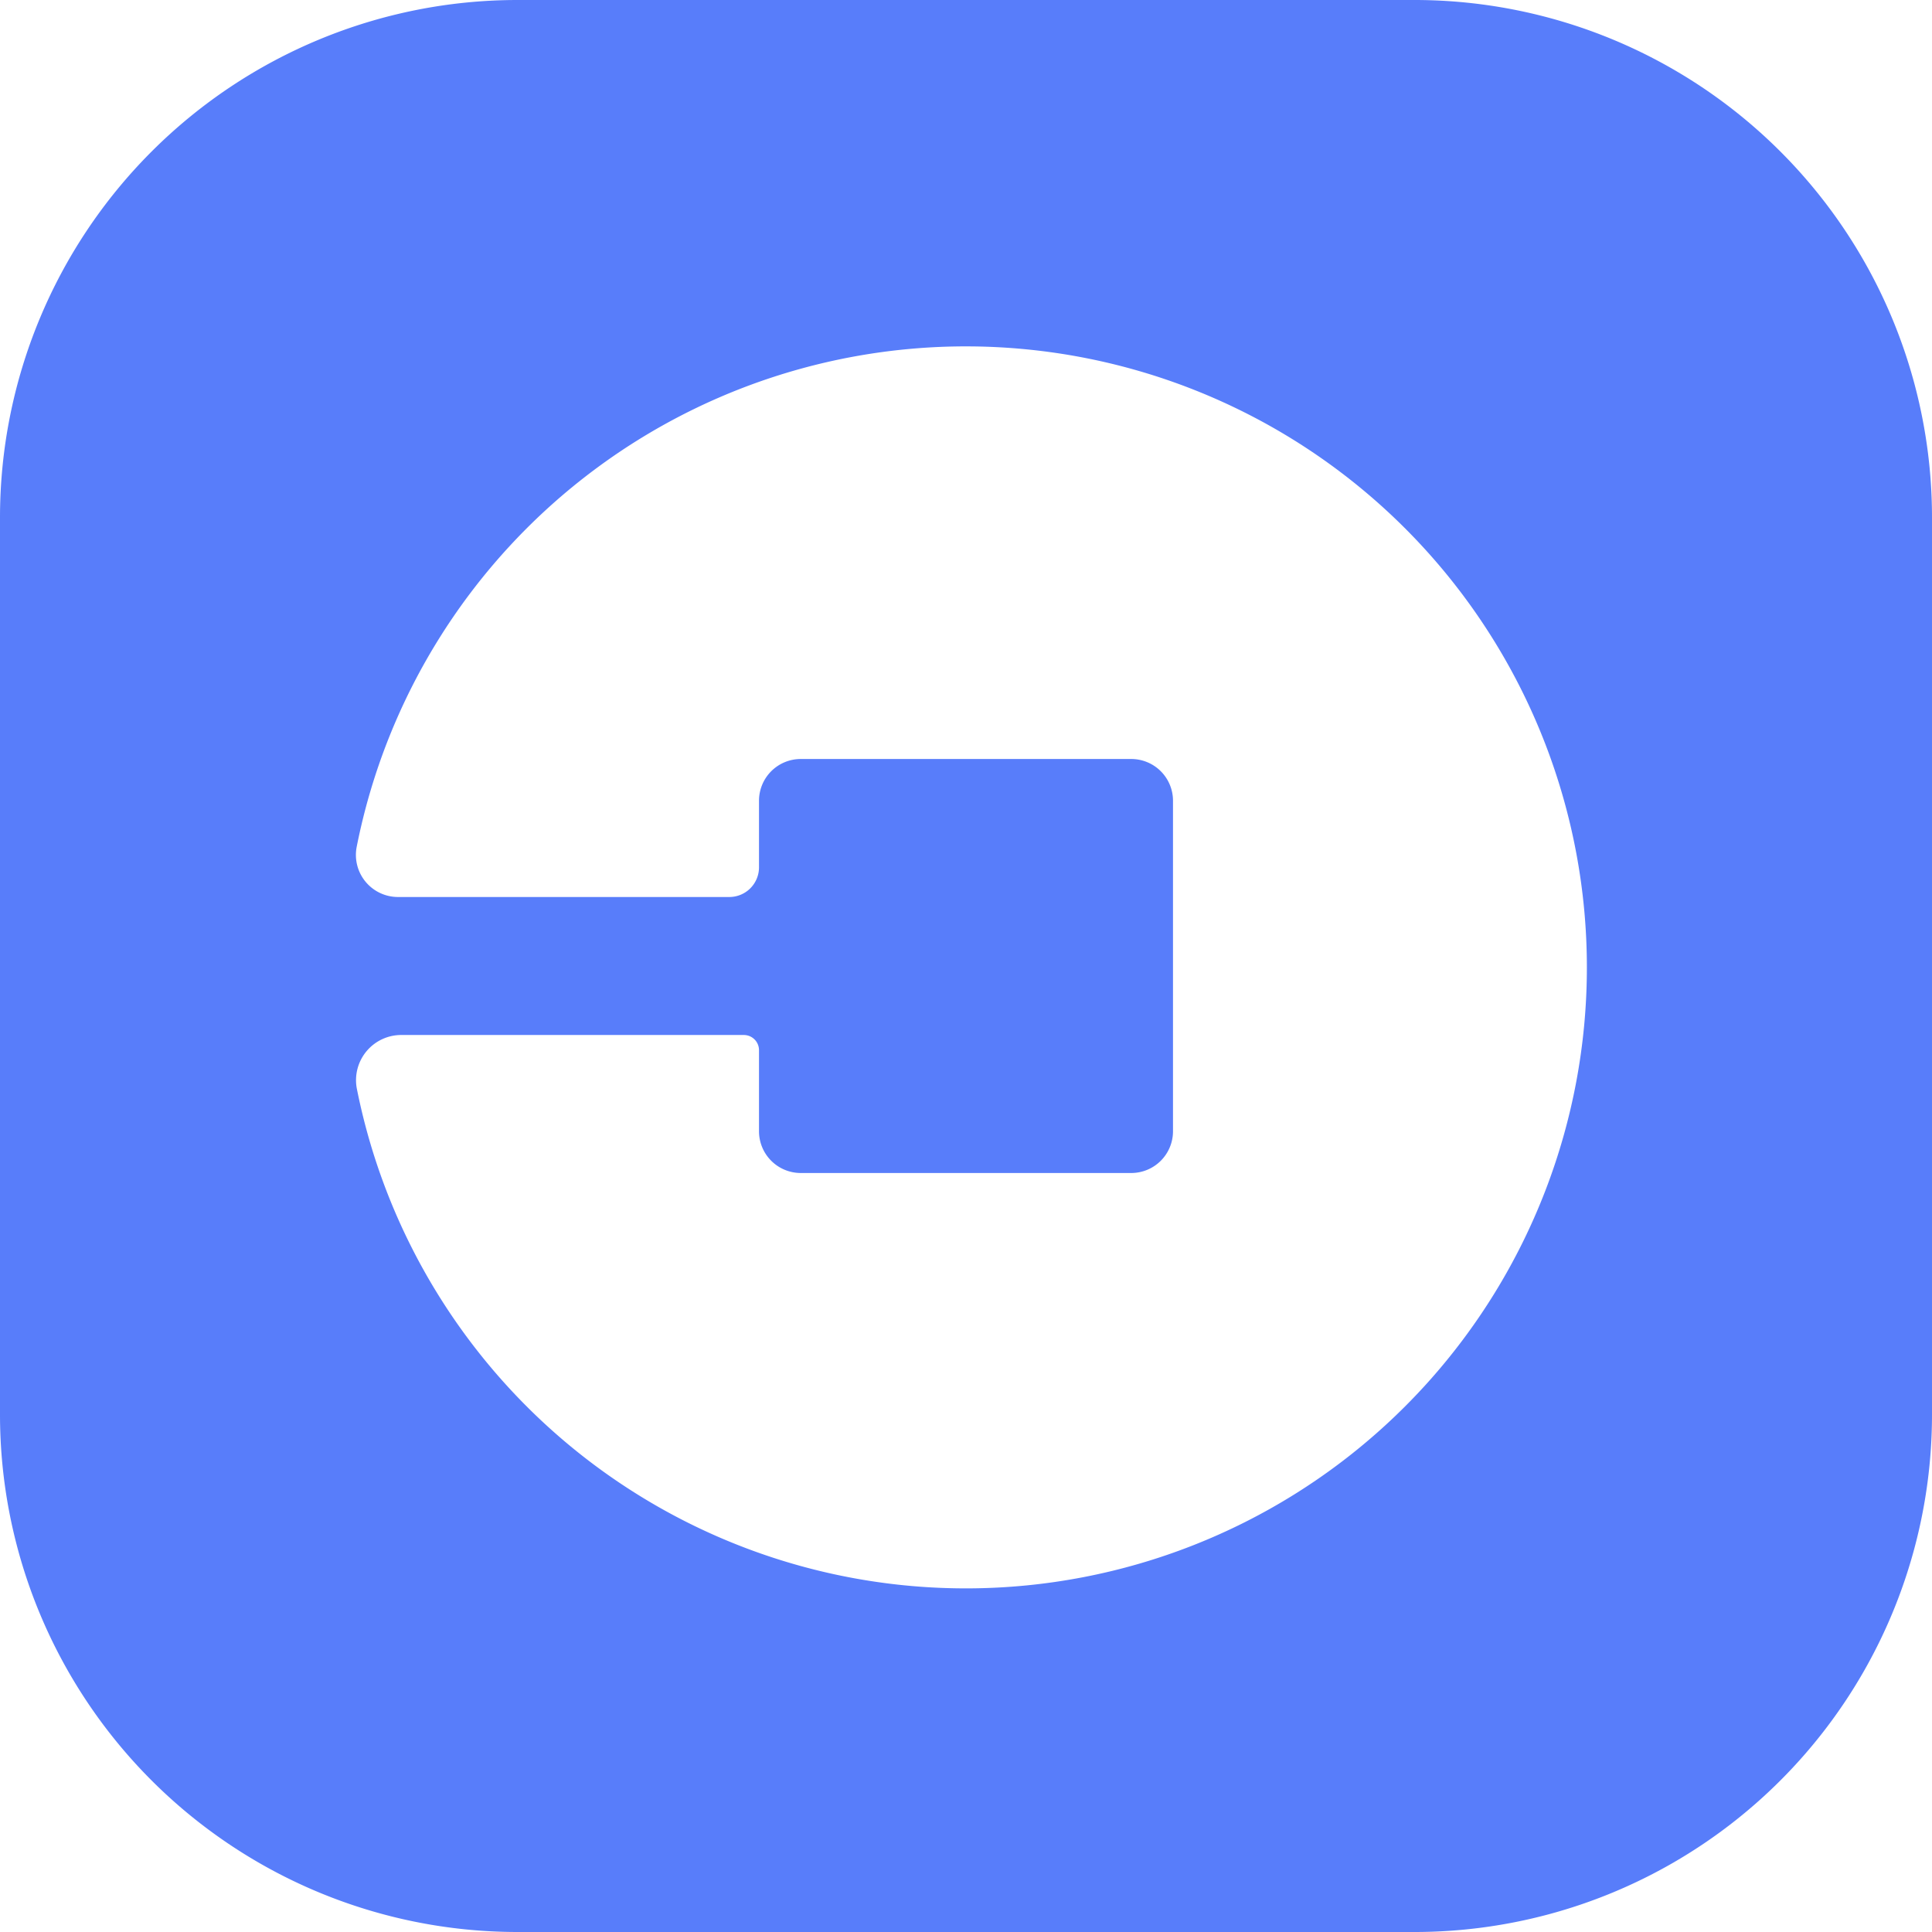 <?xml version="1.0" encoding="UTF-8" standalone="no"?><svg xmlns="http://www.w3.org/2000/svg" xmlns:xlink="http://www.w3.org/1999/xlink" fill="#000000" height="56" preserveAspectRatio="xMidYMid meet" version="1" viewBox="4.0 4.0 56.0 56.0" width="56" zoomAndPan="magnify"><g id="change1_1"><path d="m4 45a15 15 0 0 0 15 15h26a15 15 0 0 0 15-15v-26a15 15 0 0 0 -15-15h-26a15 15 0 0 0 -15 15zm10.34-16.46a18 18 0 1 1 0 7 1.31 1.31 0 0 1 1.3-1.54h9.92a.44.44 0 0 1 .44.44v2.35a1.21 1.21 0 0 0 1.21 1.21h9.58a1.21 1.21 0 0 0 1.21-1.21v-9.58a1.21 1.21 0 0 0 -1.21-1.21h-9.58a1.21 1.21 0 0 0 -1.21 1.21v1.93a.86.86 0 0 1 -.86.86h-9.61a1.22 1.22 0 0 1 -1.19-1.46z" fill="#587dfa"/></g></svg>